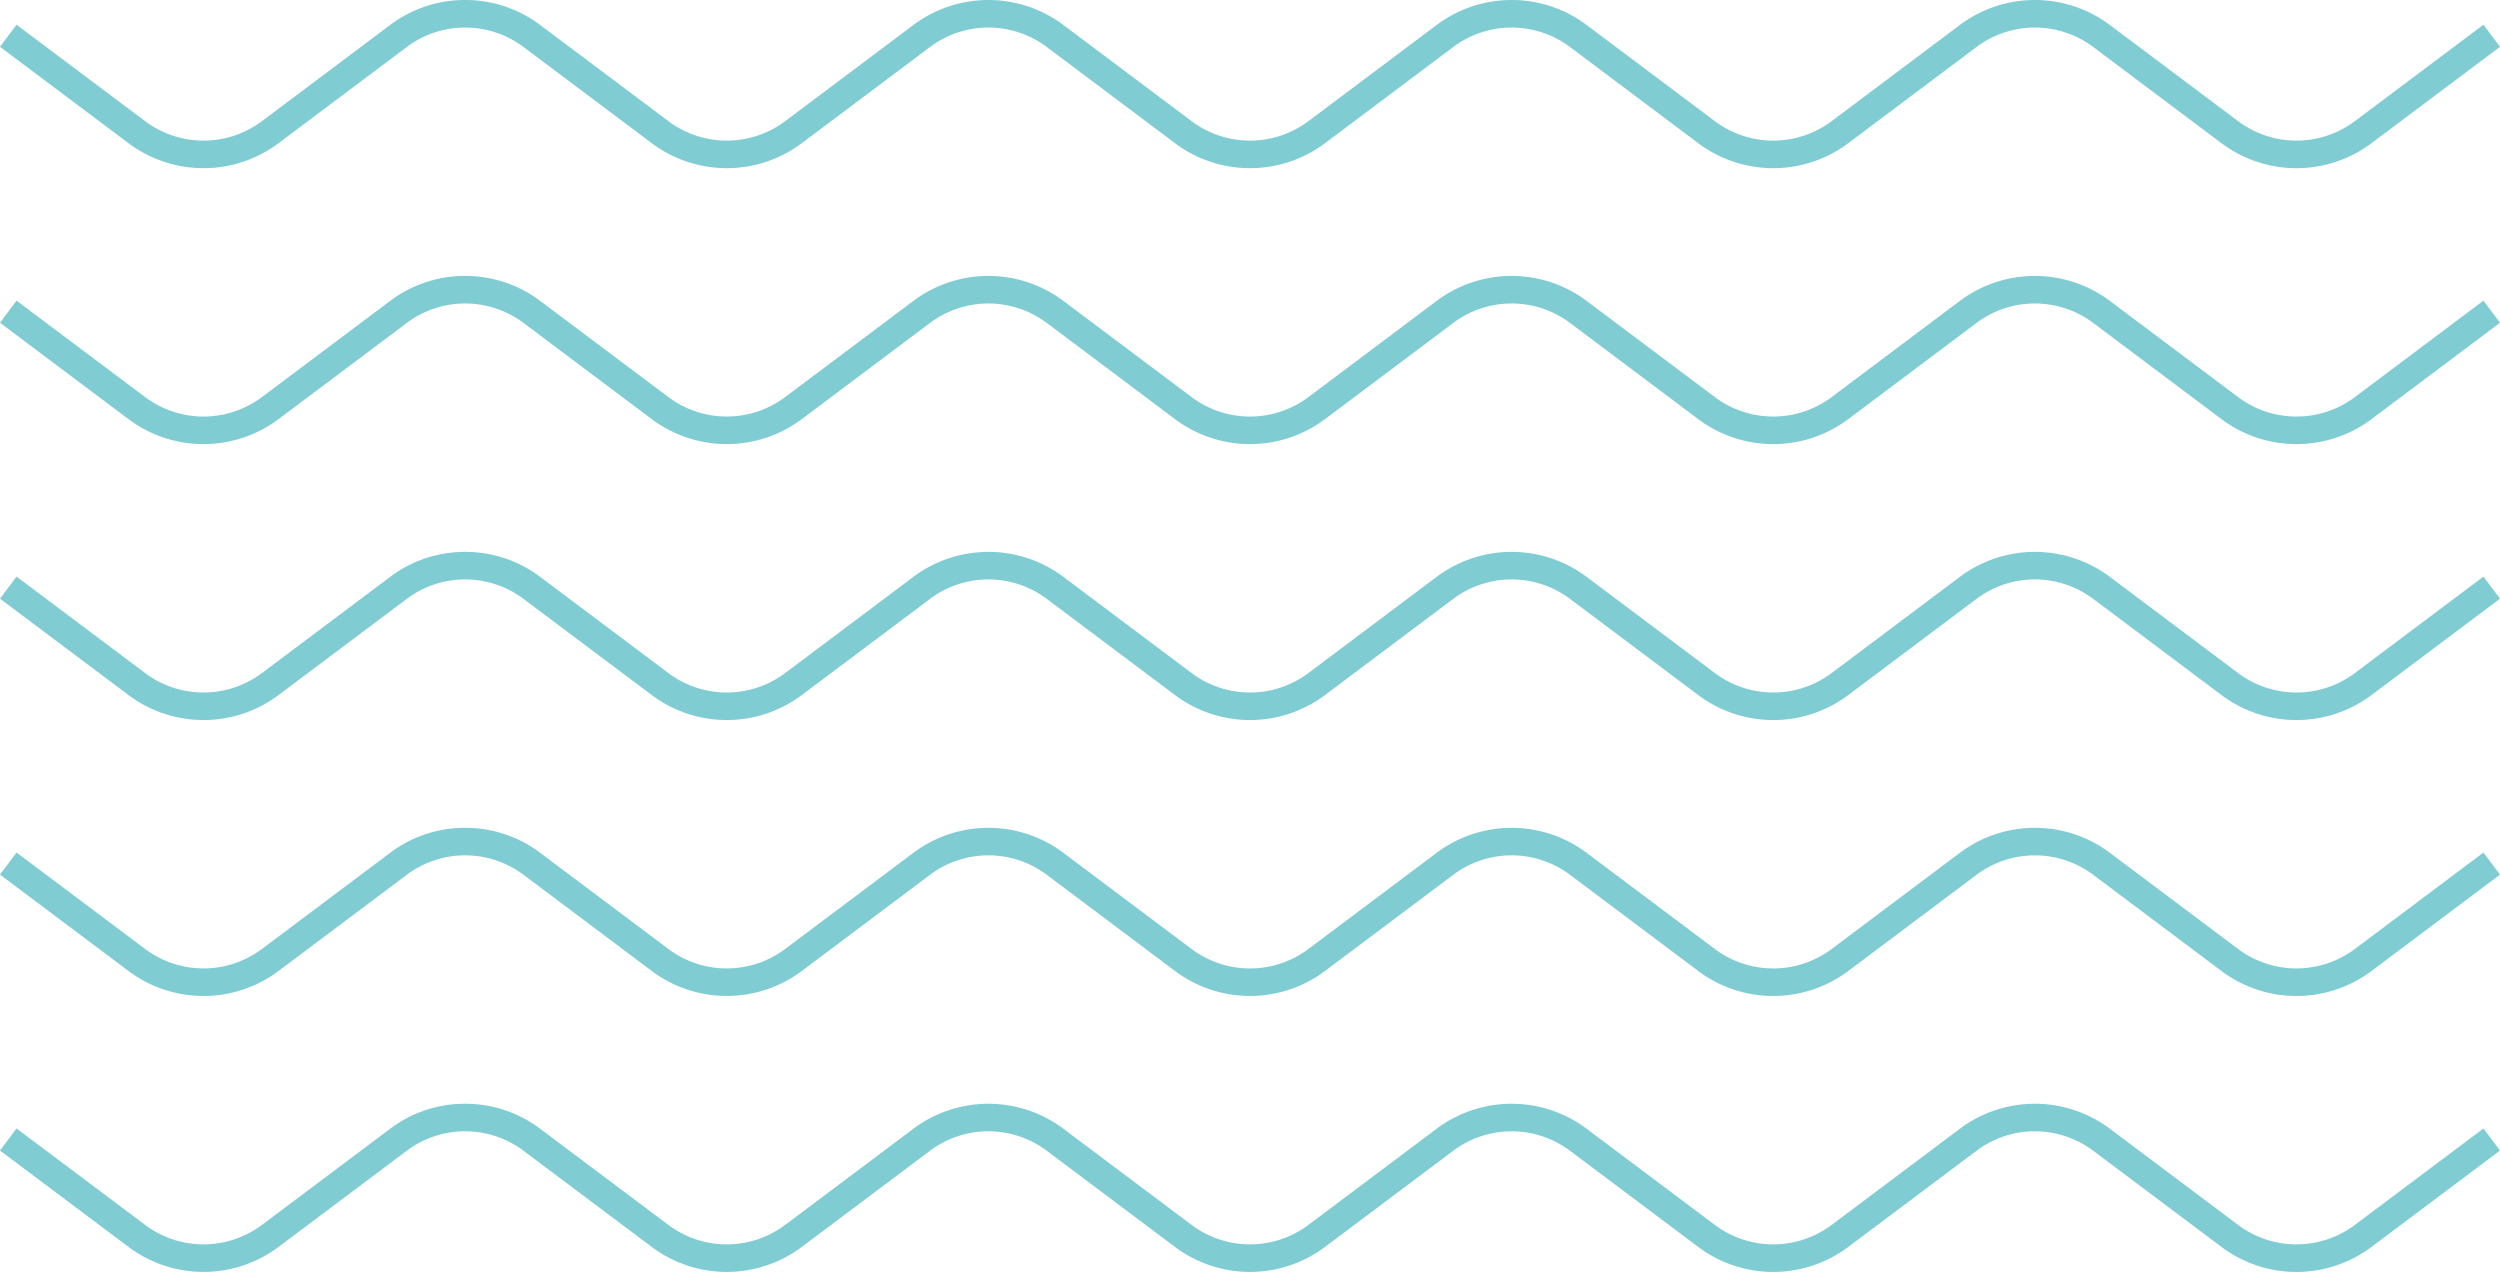 <?xml version="1.0" encoding="UTF-8"?> <svg xmlns="http://www.w3.org/2000/svg" width="338.458" height="172.199" viewBox="0 0 338.458 172.199"><defs><style>.a{fill:#7fccd3;}</style></defs><g transform="translate(368.459 247.04) rotate(180)"><g transform="translate(30.001 74.842)"><path class="a" d="M305.486,97.61a16.828,16.828,0,0,1-10.106-3.347L277.932,81.177a13.18,13.18,0,0,0-15.729,0L244.754,94.262a16.93,16.93,0,0,1-20.213,0L207.095,81.177a13.183,13.183,0,0,0-15.731,0L173.917,94.262a16.93,16.93,0,0,1-20.213,0L136.258,81.177a13.183,13.183,0,0,0-15.731,0L103.08,94.262a16.93,16.93,0,0,1-20.213,0L65.419,81.177a13.18,13.18,0,0,0-15.729,0L32.243,94.262,30,91.276,47.448,78.19a16.928,16.928,0,0,1,20.213,0L85.109,91.276a13.175,13.175,0,0,0,15.729,0L118.285,78.19a16.93,16.93,0,0,1,20.215,0l17.447,13.086a13.178,13.178,0,0,0,15.729,0L189.124,78.19a16.938,16.938,0,0,1,20.213,0l17.447,13.088a13.178,13.178,0,0,0,15.729,0L259.961,78.19a16.938,16.938,0,0,1,20.213,0l17.448,13.088a13.178,13.178,0,0,0,15.729,0L330.8,78.19a16.938,16.938,0,0,1,20.213,0l17.448,13.088-2.242,2.987L348.771,81.177a13.183,13.183,0,0,0-15.731,0L315.593,94.262A16.833,16.833,0,0,1,305.486,97.61Z" transform="translate(-30.001 -74.842)"></path><g transform="translate(0 37.357)"><path class="a" d="M305.486,119.472a16.817,16.817,0,0,1-10.106-3.347l-17.448-13.086a13.18,13.18,0,0,0-15.729,0l-17.448,13.084a16.925,16.925,0,0,1-20.213,0l-17.447-13.086a13.183,13.183,0,0,0-15.731,0l-17.447,13.084a16.925,16.925,0,0,1-20.213,0l-17.447-13.086a13.183,13.183,0,0,0-15.731,0L103.08,116.124a16.928,16.928,0,0,1-20.213,0L65.419,103.039a13.18,13.18,0,0,0-15.729,0L32.243,116.124,30,113.138l17.447-13.086a16.928,16.928,0,0,1,20.213,0l17.448,13.086a13.175,13.175,0,0,0,15.729,0l17.447-13.084a16.93,16.93,0,0,1,20.215,0l17.447,13.086a13.178,13.178,0,0,0,15.729,0l17.448-13.086a16.938,16.938,0,0,1,20.213,0l17.447,13.087a13.178,13.178,0,0,0,15.729,0l17.448-13.086a16.938,16.938,0,0,1,20.213,0l17.448,13.087a13.178,13.178,0,0,0,15.729,0L330.8,100.052a16.938,16.938,0,0,1,20.213,0l17.448,13.087-2.242,2.987-17.447-13.086a13.183,13.183,0,0,0-15.731,0l-17.447,13.084A16.821,16.821,0,0,1,305.486,119.472Z" transform="translate(-30.001 -96.704)"></path></g><g transform="translate(0 74.714)"><path class="a" d="M305.486,141.336a16.828,16.828,0,0,1-10.106-3.348L277.932,124.9a13.18,13.18,0,0,0-15.729,0l-17.448,13.086a16.93,16.93,0,0,1-20.213,0L207.095,124.9a13.183,13.183,0,0,0-15.731,0l-17.447,13.086a16.93,16.93,0,0,1-20.213,0L136.258,124.9a13.183,13.183,0,0,0-15.731,0L103.08,137.988a16.933,16.933,0,0,1-20.213,0L65.419,124.9a13.18,13.18,0,0,0-15.729,0L32.243,137.988,30,135l17.447-13.086a16.928,16.928,0,0,1,20.213,0L85.109,135a13.173,13.173,0,0,0,15.729,0l17.447-13.084a16.93,16.93,0,0,1,20.215,0L155.946,135a13.175,13.175,0,0,0,15.729,0l17.448-13.086a16.938,16.938,0,0,1,20.213,0L226.783,135a13.175,13.175,0,0,0,15.729,0l17.448-13.086a16.938,16.938,0,0,1,20.213,0L297.622,135a13.175,13.175,0,0,0,15.729,0L330.8,121.914a16.938,16.938,0,0,1,20.213,0L368.459,135l-2.242,2.989L348.771,124.9a13.183,13.183,0,0,0-15.731,0l-17.447,13.086A16.833,16.833,0,0,1,305.486,141.336Z" transform="translate(-30.001 -118.566)"></path></g><g transform="translate(0 112.072)"><path class="a" d="M305.486,163.2a16.828,16.828,0,0,1-10.106-3.347l-17.448-13.086a13.18,13.18,0,0,0-15.729,0L244.754,159.85a16.93,16.93,0,0,1-20.213,0l-17.447-13.086a13.183,13.183,0,0,0-15.731,0L173.917,159.85a16.93,16.93,0,0,1-20.213,0l-17.447-13.086a13.183,13.183,0,0,0-15.731,0L103.08,159.85a16.933,16.933,0,0,1-20.213,0L65.419,146.764a13.18,13.18,0,0,0-15.729,0L32.243,159.85,30,156.861l17.447-13.086a16.93,16.93,0,0,1,20.213,0l17.448,13.086a13.175,13.175,0,0,0,15.729,0l17.447-13.086a16.933,16.933,0,0,1,20.215,0l17.447,13.086a13.173,13.173,0,0,0,15.729,0l17.448-13.086a16.938,16.938,0,0,1,20.213,0l17.447,13.087a13.173,13.173,0,0,0,15.729,0l17.448-13.086a16.938,16.938,0,0,1,20.213,0l17.448,13.087a13.173,13.173,0,0,0,15.729,0L330.8,143.775a16.938,16.938,0,0,1,20.213,0l17.448,13.087-2.242,2.989-17.447-13.086a13.183,13.183,0,0,0-15.731,0L315.593,159.85A16.833,16.833,0,0,1,305.486,163.2Z" transform="translate(-30.001 -140.428)"></path></g><g transform="translate(0 149.429)"><path class="a" d="M305.486,185.059a16.828,16.828,0,0,1-10.106-3.347l-17.448-13.086a13.18,13.18,0,0,0-15.729,0l-17.448,13.086a16.93,16.93,0,0,1-20.213,0l-17.447-13.086a13.183,13.183,0,0,0-15.731,0l-17.447,13.086a16.93,16.93,0,0,1-20.213,0l-17.447-13.086a13.183,13.183,0,0,0-15.731,0L103.08,181.712a16.93,16.93,0,0,1-20.213,0L65.419,168.626a13.18,13.18,0,0,0-15.729,0L32.243,181.712,30,178.723l17.447-13.086a16.93,16.93,0,0,1,20.213,0l17.448,13.086a13.175,13.175,0,0,0,15.729,0l17.447-13.086a16.933,16.933,0,0,1,20.215,0l17.447,13.086a13.173,13.173,0,0,0,15.729,0l17.448-13.086a16.938,16.938,0,0,1,20.213,0l17.447,13.086a13.173,13.173,0,0,0,15.729,0l17.448-13.086a16.938,16.938,0,0,1,20.213,0l17.448,13.086a13.173,13.173,0,0,0,15.729,0L330.8,165.637a16.938,16.938,0,0,1,20.213,0l17.448,13.086-2.242,2.989-17.447-13.086a13.183,13.183,0,0,0-15.731,0l-17.447,13.086A16.833,16.833,0,0,1,305.486,185.059Z" transform="translate(-30.001 -162.29)"></path></g></g></g></svg> 
